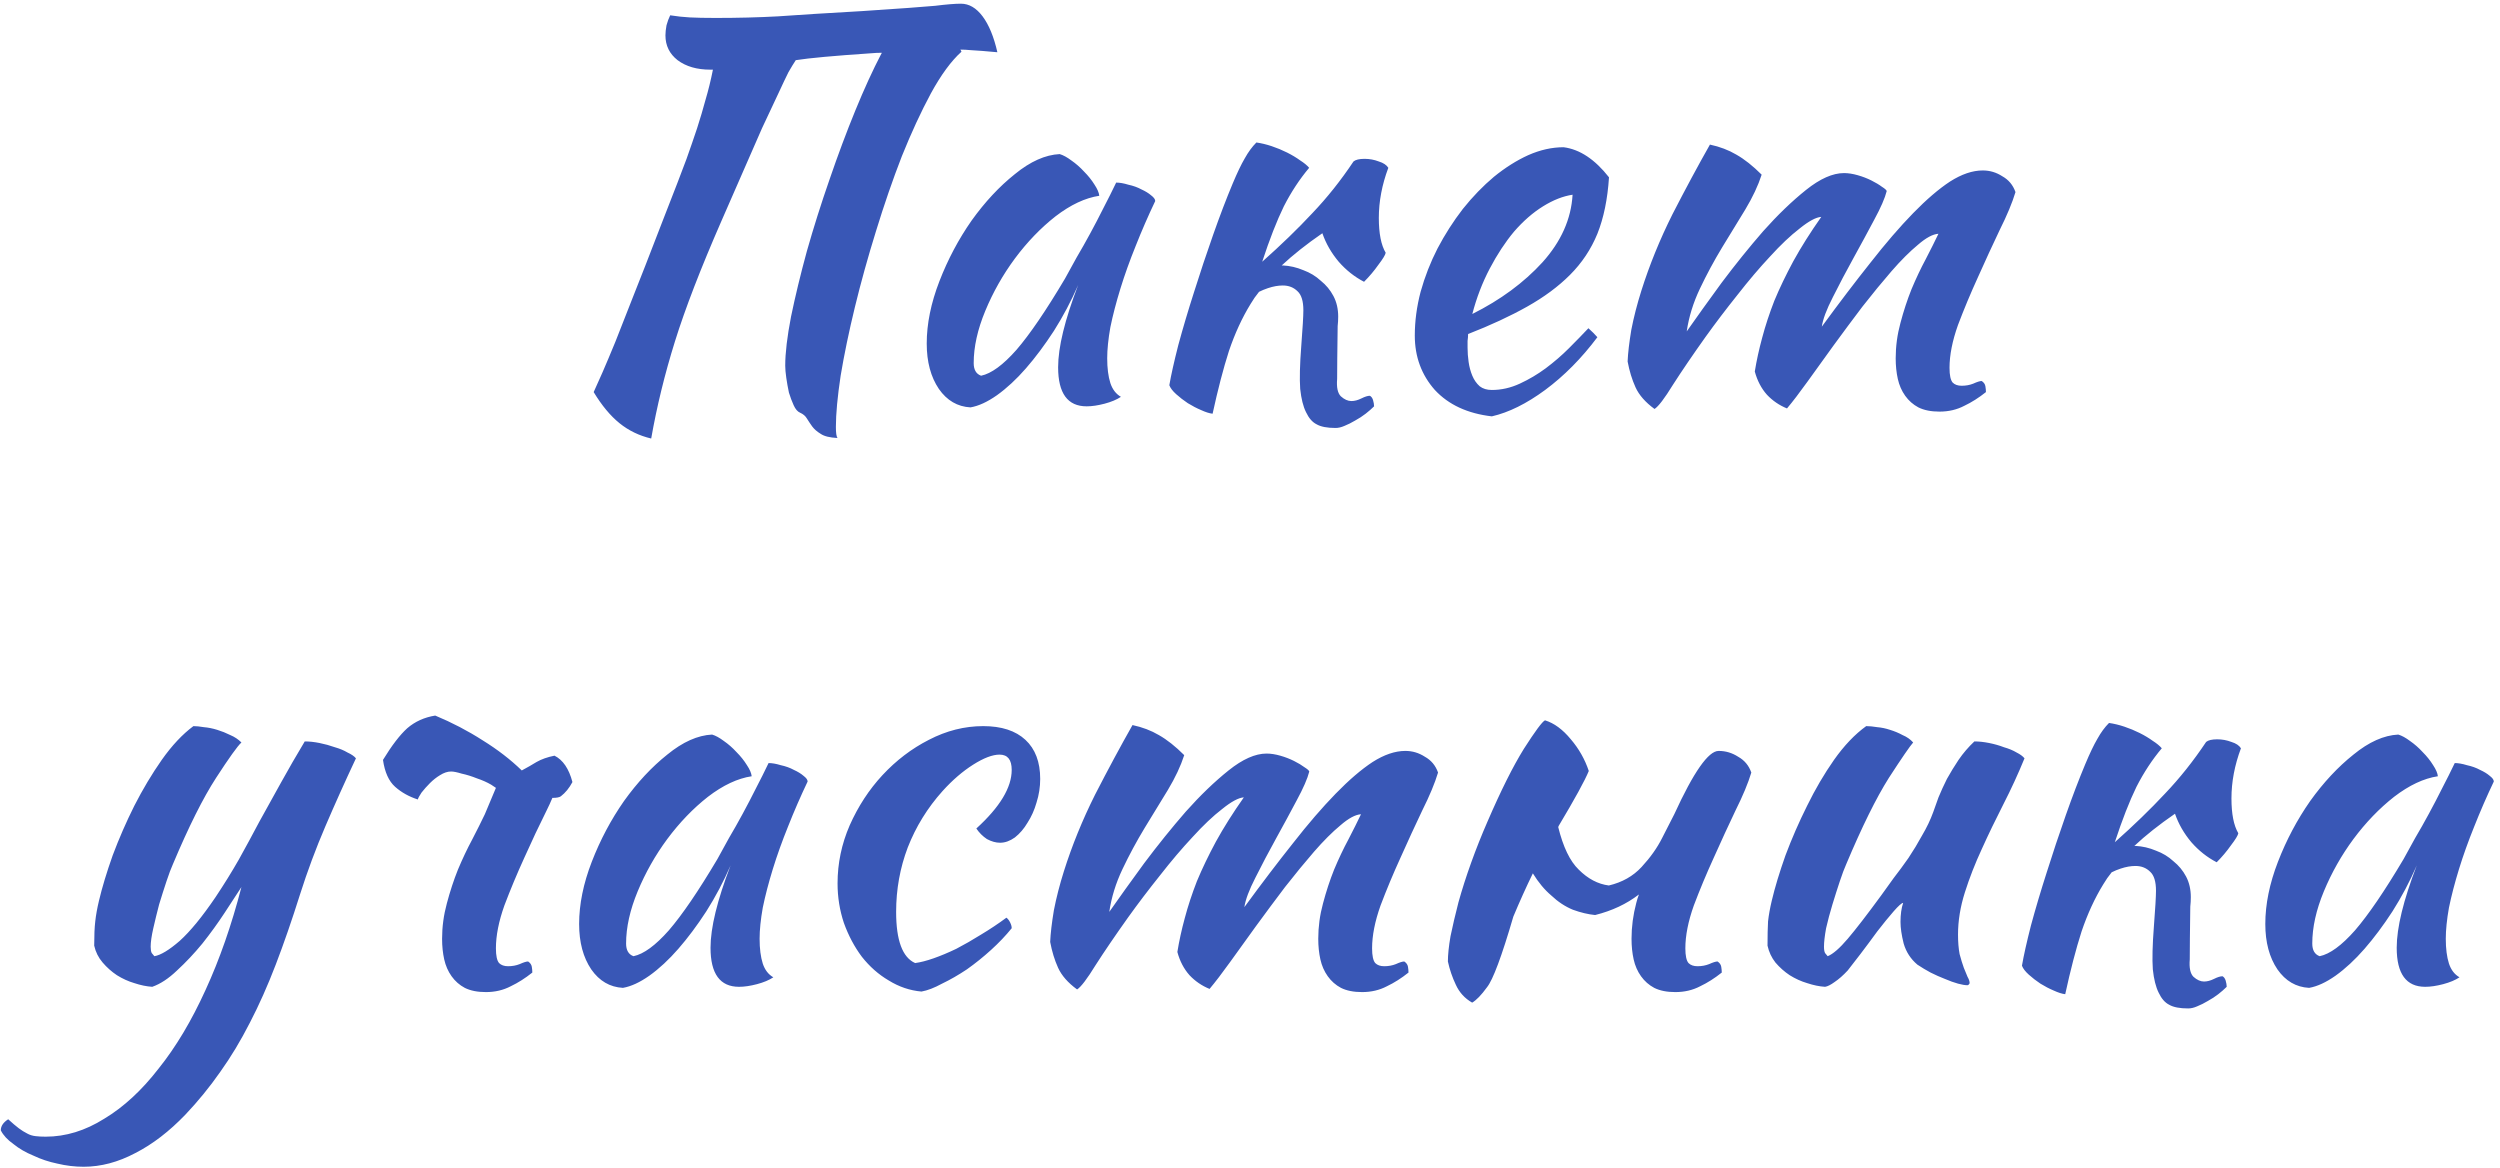 <?xml version="1.0" encoding="UTF-8"?> <svg xmlns="http://www.w3.org/2000/svg" width="379" height="177" viewBox="0 0 379 177" fill="none"> <path d="M133.681 8C133.148 8 132.588 8.027 132.001 8.08C126.454 8.453 122.668 8.8 120.641 9.12C120.321 9.6 119.948 10.213 119.521 10.96C119.148 11.707 118.641 12.773 118.001 14.16C117.361 15.493 116.534 17.253 115.521 19.44C114.561 21.627 112.508 26.32 109.361 33.52C106.214 40.72 103.868 46.8 102.321 51.76C100.774 56.72 99.574 61.627 98.721 66.48C96.908 66.053 95.308 65.28 93.921 64.16C92.534 63.04 91.228 61.467 90.001 59.44C90.374 58.587 90.828 57.573 91.361 56.4C91.894 55.173 92.534 53.653 93.281 51.84C94.028 49.973 94.908 47.733 95.921 45.12C96.988 42.453 98.454 38.693 100.321 33.84C102.241 28.933 103.494 25.68 104.081 24.08C104.668 22.427 105.201 20.88 105.681 19.44C106.161 17.947 106.588 16.507 106.961 15.12C107.388 13.68 107.761 12.16 108.081 10.56H107.681C105.654 10.56 104.001 10.08 102.721 9.12C101.494 8.16 100.881 6.907 100.881 5.36C100.881 4.933 100.934 4.427 101.041 3.84C101.201 3.253 101.388 2.747 101.601 2.32C102.614 2.48 103.601 2.587 104.561 2.64C105.574 2.693 106.881 2.72 108.481 2.72C111.841 2.72 114.988 2.64 117.921 2.48C120.854 2.267 125.121 2 130.721 1.68C136.374 1.307 140.054 1.04 141.761 0.88C143.468 0.667 144.774 0.56 145.681 0.56C146.908 0.56 148.001 1.2 148.961 2.48C149.921 3.76 150.668 5.573 151.201 7.92C149.494 7.76 148.134 7.653 147.121 7.6C146.588 7.547 146.081 7.52 145.601 7.52C145.654 7.627 145.708 7.733 145.761 7.84C144.214 9.227 142.668 11.333 141.121 14.16C139.628 16.933 138.161 20.107 136.721 23.68C135.334 27.253 134.028 31.04 132.801 35.04C131.574 38.987 130.508 42.827 129.601 46.56C128.694 50.293 127.974 53.76 127.441 56.96C126.961 60.16 126.721 62.747 126.721 64.72C126.721 65.627 126.801 66.187 126.961 66.4C125.788 66.347 124.934 66.133 124.401 65.76C123.868 65.44 123.441 65.067 123.121 64.64C122.854 64.267 122.588 63.867 122.321 63.44C122.108 63.067 121.761 62.773 121.281 62.56C120.908 62.4 120.588 62.027 120.321 61.44C120.054 60.853 119.814 60.213 119.601 59.52C119.441 58.773 119.308 58.027 119.201 57.28C119.094 56.533 119.041 55.92 119.041 55.44C119.041 53.52 119.334 51.04 119.921 48C120.561 44.907 121.361 41.6 122.321 38.08C123.334 34.507 124.481 30.88 125.761 27.2C127.041 23.467 128.348 19.973 129.681 16.72C131.014 13.467 132.321 10.613 133.601 8.16C133.654 8.107 133.681 8.053 133.681 8ZM169.212 27.68C169.745 27.68 170.358 27.787 171.052 28C171.798 28.16 172.465 28.4 173.052 28.72C173.638 28.987 174.118 29.28 174.492 29.6C174.918 29.92 175.132 30.213 175.132 30.48C174.065 32.72 173.078 34.987 172.172 37.28C171.265 39.52 170.492 41.68 169.852 43.76C169.212 45.84 168.705 47.787 168.332 49.6C168.012 51.413 167.852 52.987 167.852 54.32C167.852 55.813 168.012 57.067 168.332 58.08C168.652 59.04 169.185 59.733 169.932 60.16C169.292 60.587 168.465 60.933 167.452 61.2C166.438 61.467 165.532 61.6 164.732 61.6C161.852 61.6 160.412 59.627 160.412 55.68C160.412 52.64 161.425 48.48 163.452 43.2C162.385 45.653 161.158 47.973 159.772 50.16C158.385 52.293 156.972 54.187 155.532 55.84C154.092 57.493 152.625 58.853 151.132 59.92C149.692 60.933 148.358 61.547 147.132 61.76C145.158 61.653 143.558 60.72 142.332 58.96C141.105 57.147 140.492 54.853 140.492 52.08C140.492 49.093 141.132 45.947 142.412 42.64C143.692 39.333 145.318 36.267 147.292 33.44C149.318 30.613 151.505 28.267 153.852 26.4C156.198 24.48 158.465 23.467 160.652 23.36C161.185 23.52 161.772 23.84 162.412 24.32C163.105 24.8 163.745 25.36 164.332 26C164.972 26.64 165.505 27.307 165.932 28C166.358 28.64 166.598 29.2 166.652 29.68C164.518 30 162.305 31.04 160.012 32.8C157.772 34.56 155.718 36.693 153.852 39.2C152.038 41.653 150.545 44.293 149.372 47.12C148.198 49.947 147.612 52.587 147.612 55.04C147.612 56.053 147.985 56.693 148.732 56.96C150.278 56.64 152.065 55.333 154.092 53.04C156.118 50.693 158.572 47.093 161.452 42.24C161.985 41.28 162.572 40.213 163.212 39.04C163.905 37.867 164.598 36.64 165.292 35.36C165.985 34.08 166.652 32.8 167.292 31.52C167.985 30.187 168.625 28.907 169.212 27.68ZM190.87 44.24C190.39 44.827 189.963 45.44 189.59 46.08C188.31 48.16 187.216 50.533 186.31 53.2C185.456 55.867 184.63 59.04 183.83 62.72C183.35 62.667 182.763 62.48 182.07 62.16C181.43 61.893 180.763 61.547 180.07 61.12C179.43 60.693 178.843 60.24 178.31 59.76C177.776 59.28 177.43 58.827 177.27 58.4C177.536 56.853 177.99 54.827 178.63 52.32C179.323 49.76 180.123 47.067 181.03 44.24C181.936 41.36 182.896 38.48 183.91 35.6C184.923 32.72 185.91 30.133 186.87 27.84C187.563 26.187 188.176 24.907 188.71 24C189.243 23.04 189.83 22.24 190.47 21.6C191.216 21.707 191.99 21.893 192.79 22.16C193.59 22.427 194.363 22.747 195.11 23.12C195.856 23.493 196.523 23.893 197.11 24.32C197.696 24.693 198.15 25.067 198.47 25.44C197.03 27.147 195.75 29.093 194.63 31.28C193.563 33.467 192.47 36.267 191.35 39.68C194.23 37.12 196.763 34.667 198.95 32.32C201.19 29.973 203.27 27.36 205.19 24.48C205.51 24.213 206.07 24.08 206.87 24.08C207.616 24.08 208.336 24.213 209.03 24.48C209.723 24.693 210.203 25.013 210.47 25.44C209.51 28 209.03 30.533 209.03 33.04C209.03 35.387 209.376 37.147 210.07 38.32C210.016 38.64 209.643 39.253 208.95 40.16C208.31 41.067 207.59 41.92 206.79 42.72C205.35 41.973 204.07 40.96 202.95 39.68C201.83 38.347 201.003 36.907 200.47 35.36C198.07 37.013 196.016 38.64 194.31 40.24H194.47C195.536 40.293 196.576 40.533 197.59 40.96C198.603 41.333 199.483 41.867 200.23 42.56C201.03 43.2 201.67 43.973 202.15 44.88C202.63 45.787 202.87 46.827 202.87 48C202.87 48.48 202.843 48.96 202.79 49.44C202.736 53.227 202.71 55.893 202.71 57.44C202.603 58.72 202.79 59.6 203.27 60.08C203.803 60.56 204.336 60.8 204.87 60.8C205.35 60.8 205.856 60.667 206.39 60.4C206.923 60.133 207.35 60 207.67 60C207.883 60.107 208.043 60.32 208.15 60.64C208.256 61.013 208.31 61.333 208.31 61.6C207.936 61.973 207.51 62.347 207.03 62.72C206.55 63.093 206.016 63.44 205.43 63.76C204.896 64.08 204.363 64.347 203.83 64.56C203.35 64.773 202.896 64.88 202.47 64.88C201.19 64.88 200.23 64.693 199.59 64.32C198.95 64 198.416 63.387 197.99 62.48C197.563 61.627 197.27 60.453 197.11 58.96C197.003 57.413 197.056 55.253 197.27 52.48C197.483 49.707 197.59 47.893 197.59 47.04C197.59 45.653 197.296 44.693 196.71 44.16C196.123 43.573 195.376 43.28 194.47 43.28C193.776 43.28 193.03 43.413 192.23 43.68C191.75 43.84 191.296 44.027 190.87 44.24ZM243.923 26.88C243.71 30.187 243.123 33.04 242.163 35.44C241.203 37.787 239.817 39.867 238.003 41.68C236.243 43.44 234.083 45.04 231.523 46.48C228.963 47.92 225.977 49.307 222.563 50.64C222.563 50.96 222.537 51.307 222.483 51.68C222.483 52 222.483 52.347 222.483 52.72C222.483 53.413 222.537 54.133 222.643 54.88C222.75 55.627 222.937 56.32 223.203 56.96C223.47 57.6 223.843 58.133 224.323 58.56C224.803 58.933 225.417 59.12 226.163 59.12C227.603 59.12 229.017 58.8 230.403 58.16C231.79 57.52 233.097 56.747 234.323 55.84C235.603 54.88 236.777 53.867 237.843 52.8C238.963 51.68 239.95 50.667 240.803 49.76C241.337 50.24 241.79 50.693 242.163 51.12C239.763 54.32 237.123 56.987 234.243 59.12C231.417 61.2 228.723 62.533 226.163 63.12C222.483 62.693 219.603 61.36 217.523 59.12C215.497 56.827 214.483 54.08 214.483 50.88C214.483 48.693 214.777 46.48 215.363 44.24C216.003 41.947 216.857 39.76 217.923 37.68C219.043 35.547 220.323 33.547 221.763 31.68C223.257 29.813 224.83 28.187 226.483 26.8C228.19 25.413 229.923 24.32 231.683 23.52C233.497 22.72 235.283 22.32 237.043 22.32C239.497 22.64 241.79 24.16 243.923 26.88ZM238.403 29.52C236.963 29.733 235.47 30.32 233.923 31.28C232.377 32.24 230.91 33.52 229.523 35.12C228.19 36.72 226.963 38.587 225.843 40.72C224.723 42.853 223.843 45.147 223.203 47.6C227.47 45.467 231.017 42.853 233.843 39.76C236.67 36.613 238.19 33.2 238.403 29.52ZM293.867 35.44C293.014 35.493 291.974 36.053 290.747 37.12C289.521 38.133 288.187 39.467 286.747 41.12C285.361 42.72 283.894 44.507 282.347 46.48C280.854 48.453 279.387 50.427 277.947 52.4C276.561 54.32 275.254 56.133 274.027 57.84C272.801 59.547 271.761 60.907 270.907 61.92C269.734 61.44 268.721 60.747 267.867 59.84C267.014 58.88 266.401 57.707 266.027 56.32C266.294 54.667 266.667 52.96 267.147 51.2C267.627 49.387 268.241 47.52 268.987 45.6C269.787 43.68 270.747 41.68 271.867 39.6C273.041 37.467 274.454 35.227 276.107 32.88C275.307 32.933 274.214 33.52 272.827 34.64C271.441 35.707 269.947 37.12 268.347 38.88C266.747 40.587 265.094 42.533 263.387 44.72C261.681 46.853 260.081 48.96 258.587 51.04C256.614 53.813 254.961 56.24 253.627 58.32C252.347 60.4 251.414 61.627 250.827 62C249.441 60.987 248.481 59.893 247.947 58.72C247.414 57.547 247.014 56.24 246.747 54.8C246.801 53.52 246.987 51.92 247.307 50C247.681 48.08 248.187 46.107 248.827 44.08C250.054 40.187 251.627 36.32 253.547 32.48C255.521 28.64 257.414 25.12 259.227 21.92C260.721 22.24 262.054 22.747 263.227 23.44C264.454 24.133 265.734 25.147 267.067 26.48C266.534 28.133 265.707 29.893 264.587 31.76C263.467 33.573 262.294 35.493 261.067 37.52C259.841 39.547 258.721 41.627 257.707 43.76C256.694 45.893 256.027 48.053 255.707 50.24C257.201 48.107 258.961 45.653 260.987 42.88C263.067 40.107 265.174 37.493 267.307 35.04C269.494 32.587 271.654 30.507 273.787 28.8C275.921 27.093 277.841 26.24 279.547 26.24C280.187 26.24 280.881 26.347 281.627 26.56C282.374 26.773 283.067 27.04 283.707 27.36C284.347 27.68 284.881 28 285.307 28.32C285.734 28.587 285.974 28.8 286.027 28.96C285.761 30.027 285.121 31.493 284.107 33.36C283.147 35.173 282.107 37.093 280.987 39.12C279.867 41.147 278.827 43.12 277.867 45.04C276.907 46.907 276.347 48.4 276.187 49.52C278.801 45.947 281.254 42.72 283.547 39.84C285.841 36.907 288.001 34.4 290.027 32.32C292.054 30.24 293.921 28.64 295.627 27.52C297.387 26.4 299.041 25.84 300.587 25.84C301.654 25.84 302.641 26.133 303.547 26.72C304.507 27.253 305.174 28.053 305.547 29.12C305.067 30.72 304.267 32.64 303.147 34.88C302.081 37.12 300.987 39.493 299.867 42C298.747 44.453 297.734 46.88 296.827 49.28C295.974 51.68 295.547 53.84 295.547 55.76C295.547 56.88 295.707 57.627 296.027 58C296.347 58.32 296.801 58.48 297.387 58.48C298.027 58.48 298.614 58.373 299.147 58.16C299.734 57.893 300.161 57.76 300.427 57.76C300.747 57.973 300.934 58.24 300.987 58.56C301.041 58.88 301.067 59.173 301.067 59.44C300.001 60.293 298.907 60.987 297.787 61.52C296.667 62.107 295.414 62.4 294.027 62.4C292.747 62.4 291.681 62.187 290.827 61.76C290.027 61.333 289.361 60.747 288.827 60C288.294 59.253 287.921 58.4 287.707 57.44C287.494 56.48 287.387 55.44 287.387 54.32C287.387 52.507 287.627 50.72 288.107 48.96C288.587 47.147 289.147 45.44 289.787 43.84C290.481 42.187 291.201 40.667 291.947 39.28C292.694 37.84 293.334 36.56 293.867 35.44ZM45.481 135.6C44.254 139.493 43.027 143.04 41.801 146.24C40.574 149.44 39.267 152.373 37.881 155.04C36.494 157.76 35.001 160.24 33.401 162.48C31.801 164.773 30.041 166.933 28.121 168.96C25.667 171.52 23.134 173.467 20.521 174.8C17.907 176.187 15.294 176.88 12.681 176.88C11.347 176.88 10.014 176.72 8.681 176.4C7.401 176.133 6.201 175.733 5.081 175.2C3.907 174.72 2.894 174.133 2.041 173.44C1.134 172.8 0.494 172.107 0.121 171.36C0.121 170.72 0.494 170.16 1.241 169.68C1.881 170.267 2.414 170.72 2.841 171.04C3.267 171.36 3.694 171.627 4.121 171.84C4.494 172.053 4.921 172.187 5.401 172.24C5.827 172.293 6.334 172.32 6.921 172.32C9.961 172.32 12.921 171.413 15.801 169.6C18.734 167.84 21.481 165.307 24.041 162C26.654 158.747 29.027 154.773 31.161 150.08C33.294 145.44 35.107 140.24 36.601 134.48C35.907 135.547 35.054 136.853 34.041 138.4C33.027 139.947 31.907 141.493 30.681 143.04C29.454 144.533 28.174 145.893 26.841 147.12C25.561 148.347 24.307 149.173 23.081 149.6C22.227 149.547 21.321 149.36 20.361 149.04C19.454 148.773 18.574 148.373 17.721 147.84C16.921 147.307 16.201 146.667 15.561 145.92C14.921 145.173 14.494 144.32 14.281 143.36C14.281 141.813 14.334 140.587 14.441 139.68C14.547 138.72 14.734 137.68 15.001 136.56C15.481 134.533 16.174 132.24 17.081 129.68C18.041 127.12 19.134 124.613 20.361 122.16C21.641 119.653 23.027 117.333 24.521 115.2C26.067 113.013 27.667 111.307 29.321 110.08C29.747 110.08 30.281 110.133 30.921 110.24C31.561 110.293 32.227 110.427 32.921 110.64C33.614 110.853 34.281 111.12 34.921 111.44C35.561 111.707 36.121 112.08 36.601 112.56C36.014 113.093 34.734 114.88 32.761 117.92C30.787 120.96 28.601 125.333 26.201 131.04C25.934 131.627 25.614 132.48 25.241 133.6C24.867 134.72 24.494 135.893 24.121 137.12C23.801 138.347 23.507 139.547 23.241 140.72C22.974 141.893 22.841 142.827 22.841 143.52C22.841 143.947 22.894 144.267 23.001 144.48C23.161 144.693 23.294 144.853 23.401 144.96C24.361 144.8 25.641 144.027 27.241 142.64C28.841 141.2 30.654 138.987 32.681 136C33.961 134.08 35.134 132.187 36.201 130.32C37.267 128.4 38.307 126.48 39.321 124.56C40.387 122.64 41.481 120.667 42.601 118.64C43.721 116.613 44.921 114.533 46.201 112.4C46.894 112.4 47.641 112.48 48.441 112.64C49.241 112.8 50.014 113.013 50.761 113.28C51.507 113.493 52.147 113.76 52.681 114.08C53.267 114.347 53.694 114.64 53.961 114.96C52.307 118.48 50.761 121.92 49.321 125.28C47.881 128.64 46.601 132.08 45.481 135.6ZM83.741 120.96C83.475 121.6 83.181 122.24 82.861 122.88C81.741 125.12 80.621 127.493 79.501 130C78.381 132.453 77.368 134.88 76.461 137.28C75.608 139.68 75.181 141.84 75.181 143.76C75.181 144.88 75.341 145.627 75.661 146C75.981 146.32 76.435 146.48 77.021 146.48C77.661 146.48 78.248 146.373 78.781 146.16C79.368 145.893 79.795 145.76 80.061 145.76C80.381 145.973 80.568 146.24 80.621 146.56C80.675 146.88 80.701 147.173 80.701 147.44C79.635 148.293 78.541 148.987 77.421 149.52C76.301 150.107 75.048 150.4 73.661 150.4C72.381 150.4 71.315 150.187 70.461 149.76C69.661 149.333 68.995 148.747 68.461 148C67.928 147.253 67.555 146.4 67.341 145.44C67.128 144.48 67.021 143.44 67.021 142.32C67.021 140.507 67.261 138.72 67.741 136.96C68.221 135.147 68.781 133.44 69.421 131.84C70.115 130.187 70.835 128.667 71.581 127.28C72.328 125.84 72.968 124.56 73.501 123.44L75.181 119.44C74.968 119.28 74.728 119.12 74.461 118.96C73.821 118.587 73.101 118.267 72.301 118C71.501 117.68 70.728 117.44 69.981 117.28C69.288 117.067 68.755 116.96 68.381 116.96C67.848 116.96 67.288 117.147 66.701 117.52C66.168 117.84 65.661 118.24 65.181 118.72C64.701 119.2 64.275 119.68 63.901 120.16C63.581 120.64 63.395 120.987 63.341 121.2C62.008 120.773 60.861 120.133 59.901 119.28C58.941 118.427 58.328 117.067 58.061 115.2C59.395 113.013 60.621 111.413 61.741 110.4C62.915 109.387 64.328 108.747 65.981 108.48C68.541 109.547 70.941 110.8 73.181 112.24C75.421 113.627 77.395 115.147 79.101 116.8C79.901 116.373 80.648 115.947 81.341 115.52C82.088 115.093 82.995 114.773 84.061 114.56C85.341 115.2 86.248 116.533 86.781 118.56C86.301 119.467 85.715 120.187 85.021 120.72C84.808 120.88 84.381 120.96 83.741 120.96ZM116.516 115.68C117.05 115.68 117.663 115.787 118.356 116C119.103 116.16 119.77 116.4 120.356 116.72C120.943 116.987 121.423 117.28 121.796 117.6C122.223 117.92 122.436 118.213 122.436 118.48C121.37 120.72 120.383 122.987 119.476 125.28C118.57 127.52 117.796 129.68 117.156 131.76C116.516 133.84 116.01 135.787 115.636 137.6C115.316 139.413 115.156 140.987 115.156 142.32C115.156 143.813 115.316 145.067 115.636 146.08C115.956 147.04 116.49 147.733 117.236 148.16C116.596 148.587 115.77 148.933 114.756 149.2C113.743 149.467 112.836 149.6 112.036 149.6C109.156 149.6 107.716 147.627 107.716 143.68C107.716 140.64 108.73 136.48 110.756 131.2C109.69 133.653 108.463 135.973 107.076 138.16C105.69 140.293 104.276 142.187 102.836 143.84C101.396 145.493 99.93 146.853 98.436 147.92C96.996 148.933 95.663 149.547 94.436 149.76C92.463 149.653 90.863 148.72 89.636 146.96C88.41 145.147 87.796 142.853 87.796 140.08C87.796 137.093 88.436 133.947 89.716 130.64C90.996 127.333 92.623 124.267 94.596 121.44C96.623 118.613 98.81 116.267 101.156 114.4C103.503 112.48 105.77 111.467 107.956 111.36C108.49 111.52 109.076 111.84 109.716 112.32C110.41 112.8 111.05 113.36 111.636 114C112.276 114.64 112.81 115.307 113.236 116C113.663 116.64 113.903 117.2 113.956 117.68C111.823 118 109.61 119.04 107.316 120.8C105.076 122.56 103.023 124.693 101.156 127.2C99.343 129.653 97.85 132.293 96.676 135.12C95.503 137.947 94.916 140.587 94.916 143.04C94.916 144.053 95.29 144.693 96.036 144.96C97.583 144.64 99.37 143.333 101.396 141.04C103.423 138.693 105.876 135.093 108.756 130.24C109.29 129.28 109.876 128.213 110.516 127.04C111.21 125.867 111.903 124.64 112.596 123.36C113.29 122.08 113.956 120.8 114.596 119.52C115.29 118.187 115.93 116.907 116.516 115.68ZM126.974 133.92C126.974 130.88 127.588 127.947 128.814 125.12C130.094 122.24 131.748 119.707 133.774 117.52C135.854 115.28 138.201 113.493 140.814 112.16C143.481 110.773 146.228 110.08 149.054 110.08C151.828 110.08 153.961 110.773 155.454 112.16C156.948 113.547 157.694 115.52 157.694 118.08C157.694 119.307 157.508 120.507 157.134 121.68C156.814 122.8 156.361 123.813 155.774 124.72C155.241 125.627 154.601 126.373 153.854 126.96C153.108 127.493 152.361 127.76 151.614 127.76C150.974 127.76 150.308 127.573 149.614 127.2C148.974 126.773 148.441 126.24 148.014 125.6C151.588 122.347 153.374 119.387 153.374 116.72C153.374 115.173 152.761 114.4 151.534 114.4C150.468 114.4 149.134 114.907 147.534 115.92C145.934 116.933 144.388 118.267 142.894 119.92C140.601 122.48 138.841 125.333 137.614 128.48C136.441 131.573 135.854 134.827 135.854 138.24C135.854 142.56 136.814 145.147 138.734 146C139.534 145.893 140.468 145.653 141.534 145.28C142.601 144.907 143.748 144.427 144.974 143.84C146.201 143.2 147.454 142.48 148.734 141.68C150.068 140.88 151.348 140.027 152.574 139.12C152.788 139.28 152.974 139.52 153.134 139.84C153.294 140.16 153.374 140.453 153.374 140.72C152.468 141.84 151.428 142.933 150.254 144C149.081 145.067 147.854 146.053 146.574 146.96C145.294 147.813 144.041 148.533 142.814 149.12C141.641 149.76 140.601 150.16 139.694 150.32C137.934 150.16 136.281 149.6 134.734 148.64C133.188 147.733 131.828 146.533 130.654 145.04C129.534 143.547 128.628 141.84 127.934 139.92C127.294 138 126.974 136 126.974 133.92ZM206.328 123.44C205.475 123.493 204.435 124.053 203.208 125.12C201.981 126.133 200.648 127.467 199.208 129.12C197.821 130.72 196.355 132.507 194.808 134.48C193.315 136.453 191.848 138.427 190.408 140.4C189.021 142.32 187.715 144.133 186.488 145.84C185.261 147.547 184.221 148.907 183.368 149.92C182.195 149.44 181.181 148.747 180.328 147.84C179.475 146.88 178.861 145.707 178.488 144.32C178.755 142.667 179.128 140.96 179.608 139.2C180.088 137.387 180.701 135.52 181.448 133.6C182.248 131.68 183.208 129.68 184.328 127.6C185.501 125.467 186.915 123.227 188.568 120.88C187.768 120.933 186.675 121.52 185.288 122.64C183.901 123.707 182.408 125.12 180.808 126.88C179.208 128.587 177.555 130.533 175.848 132.72C174.141 134.853 172.541 136.96 171.048 139.04C169.075 141.813 167.421 144.24 166.088 146.32C164.808 148.4 163.875 149.627 163.288 150C161.901 148.987 160.941 147.893 160.408 146.72C159.875 145.547 159.475 144.24 159.208 142.8C159.261 141.52 159.448 139.92 159.768 138C160.141 136.08 160.648 134.107 161.288 132.08C162.515 128.187 164.088 124.32 166.008 120.48C167.981 116.64 169.875 113.12 171.688 109.92C173.181 110.24 174.515 110.747 175.688 111.44C176.915 112.133 178.195 113.147 179.528 114.48C178.995 116.133 178.168 117.893 177.048 119.76C175.928 121.573 174.755 123.493 173.528 125.52C172.301 127.547 171.181 129.627 170.168 131.76C169.155 133.893 168.488 136.053 168.168 138.24C169.661 136.107 171.421 133.653 173.448 130.88C175.528 128.107 177.635 125.493 179.768 123.04C181.955 120.587 184.115 118.507 186.248 116.8C188.381 115.093 190.301 114.24 192.008 114.24C192.648 114.24 193.341 114.347 194.088 114.56C194.835 114.773 195.528 115.04 196.168 115.36C196.808 115.68 197.341 116 197.768 116.32C198.195 116.587 198.435 116.8 198.488 116.96C198.221 118.027 197.581 119.493 196.568 121.36C195.608 123.173 194.568 125.093 193.448 127.12C192.328 129.147 191.288 131.12 190.328 133.04C189.368 134.907 188.808 136.4 188.648 137.52C191.261 133.947 193.715 130.72 196.008 127.84C198.301 124.907 200.461 122.4 202.488 120.32C204.515 118.24 206.381 116.64 208.088 115.52C209.848 114.4 211.501 113.84 213.048 113.84C214.115 113.84 215.101 114.133 216.008 114.72C216.968 115.253 217.635 116.053 218.008 117.12C217.528 118.72 216.728 120.64 215.608 122.88C214.541 125.12 213.448 127.493 212.328 130C211.208 132.453 210.195 134.88 209.288 137.28C208.435 139.68 208.008 141.84 208.008 143.76C208.008 144.88 208.168 145.627 208.488 146C208.808 146.32 209.261 146.48 209.848 146.48C210.488 146.48 211.075 146.373 211.608 146.16C212.195 145.893 212.621 145.76 212.888 145.76C213.208 145.973 213.395 146.24 213.448 146.56C213.501 146.88 213.528 147.173 213.528 147.44C212.461 148.293 211.368 148.987 210.248 149.52C209.128 150.107 207.875 150.4 206.488 150.4C205.208 150.4 204.141 150.187 203.288 149.76C202.488 149.333 201.821 148.747 201.288 148C200.755 147.253 200.381 146.4 200.168 145.44C199.955 144.48 199.848 143.44 199.848 142.32C199.848 140.507 200.088 138.72 200.568 136.96C201.048 135.147 201.608 133.44 202.248 131.84C202.941 130.187 203.661 128.667 204.408 127.28C205.155 125.84 205.795 124.56 206.328 123.44ZM251.98 127.04C252.78 125.493 253.393 124.293 253.82 123.44C256.753 117.04 258.993 113.84 260.54 113.84C261.607 113.84 262.593 114.133 263.5 114.72C264.46 115.253 265.127 116.053 265.5 117.12C265.02 118.72 264.22 120.64 263.1 122.88C262.033 125.12 260.94 127.493 259.82 130C258.7 132.453 257.687 134.88 256.78 137.28C255.927 139.68 255.5 141.84 255.5 143.76C255.5 144.88 255.66 145.627 255.98 146C256.3 146.32 256.753 146.48 257.34 146.48C257.98 146.48 258.567 146.373 259.1 146.16C259.687 145.893 260.113 145.76 260.38 145.76C260.7 145.973 260.887 146.24 260.94 146.56C260.993 146.88 261.02 147.173 261.02 147.44C259.953 148.293 258.86 148.987 257.74 149.52C256.62 150.107 255.367 150.4 253.98 150.4C252.7 150.4 251.633 150.187 250.78 149.76C249.98 149.333 249.313 148.747 248.78 148C248.247 147.253 247.873 146.4 247.66 145.44C247.447 144.48 247.34 143.44 247.34 142.32C247.34 140.507 247.58 138.693 248.06 136.88C248.167 136.453 248.3 136.027 248.46 135.6C246.593 137.04 244.38 138.08 241.82 138.72C240.753 138.613 239.633 138.347 238.46 137.92C237.287 137.44 236.193 136.72 235.18 135.76C234.167 134.907 233.233 133.787 232.38 132.4C231.367 134.48 230.38 136.667 229.42 138.96C227.66 144.987 226.327 148.56 225.42 149.68C224.567 150.853 223.82 151.627 223.18 152C222.06 151.36 221.233 150.453 220.7 149.28C220.167 148.16 219.767 146.987 219.5 145.76C219.5 144.747 219.633 143.467 219.9 141.92C220.22 140.373 220.62 138.667 221.1 136.8C221.633 134.88 222.273 132.88 223.02 130.8C223.767 128.72 224.593 126.64 225.5 124.56C227.527 119.867 229.367 116.187 231.02 113.52C232.727 110.853 233.793 109.413 234.22 109.2C235.607 109.627 236.913 110.587 238.14 112.08C239.367 113.52 240.273 115.12 240.86 116.88C240.273 118.32 238.753 121.093 236.3 125.2C236.3 125.253 236.273 125.307 236.22 125.36C236.967 128.4 238.007 130.56 239.34 131.84C240.727 133.227 242.247 134.027 243.9 134.24C245.927 133.76 247.58 132.827 248.86 131.44C250.193 130 251.233 128.533 251.98 127.04ZM290.676 146.24C289.663 145.387 288.97 144.32 288.596 143.04C288.276 141.76 288.116 140.667 288.116 139.76C288.116 138.64 288.25 137.68 288.516 136.88C288.303 136.88 287.823 137.307 287.076 138.16C286.33 139.013 285.503 140.027 284.596 141.2C283.743 142.373 282.89 143.52 282.036 144.64C281.183 145.76 280.543 146.587 280.116 147.12C279.423 147.867 278.756 148.453 278.116 148.88C277.53 149.307 277.05 149.547 276.676 149.6C275.823 149.547 274.916 149.36 273.956 149.04C273.05 148.773 272.17 148.373 271.316 147.84C270.516 147.307 269.796 146.667 269.156 145.92C268.57 145.173 268.17 144.32 267.956 143.36C267.956 141.867 267.983 140.64 268.036 139.68C268.143 138.72 268.33 137.68 268.596 136.56C269.076 134.533 269.77 132.24 270.676 129.68C271.636 127.12 272.73 124.613 273.956 122.16C275.183 119.653 276.543 117.333 278.036 115.2C279.583 113.013 281.21 111.307 282.916 110.08C283.396 110.08 283.956 110.133 284.596 110.24C285.236 110.293 285.876 110.427 286.516 110.64C287.21 110.853 287.85 111.12 288.436 111.44C289.076 111.707 289.61 112.08 290.036 112.56C289.556 113.093 288.33 114.88 286.356 117.92C284.436 120.96 282.276 125.333 279.876 131.04C279.61 131.627 279.29 132.48 278.916 133.6C278.543 134.72 278.17 135.893 277.796 137.12C277.423 138.347 277.103 139.547 276.836 140.72C276.623 141.893 276.516 142.827 276.516 143.52C276.516 143.947 276.57 144.267 276.676 144.48C276.836 144.693 276.97 144.853 277.076 144.96C277.876 144.64 278.89 143.76 280.116 142.32C281.343 140.88 283.05 138.667 285.236 135.68C285.77 134.933 286.383 134.08 287.076 133.12C287.823 132.16 288.57 131.147 289.316 130.08C290.063 128.96 290.756 127.813 291.396 126.64C292.09 125.467 292.65 124.293 293.076 123.12C293.29 122.48 293.556 121.733 293.876 120.88C294.25 119.973 294.676 119.04 295.156 118.08C295.69 117.12 296.276 116.16 296.916 115.2C297.61 114.187 298.41 113.253 299.316 112.4C300.01 112.4 300.756 112.48 301.556 112.64C302.356 112.8 303.103 113.013 303.796 113.28C304.543 113.493 305.183 113.76 305.716 114.08C306.25 114.347 306.65 114.64 306.916 114.96C305.956 117.307 304.89 119.627 303.716 121.92C302.543 124.213 301.45 126.48 300.436 128.72C299.423 130.907 298.57 133.093 297.876 135.28C297.183 137.467 296.836 139.6 296.836 141.68C296.836 142.8 296.916 143.787 297.076 144.64C297.29 145.44 297.503 146.133 297.716 146.72C297.93 147.253 298.116 147.707 298.276 148.08C298.49 148.453 298.596 148.773 298.596 149.04C298.596 149.093 298.543 149.173 298.436 149.28C298.383 149.333 298.33 149.36 298.276 149.36C297.903 149.36 297.423 149.28 296.836 149.12C296.25 148.96 295.583 148.72 294.836 148.4C294.143 148.133 293.423 147.813 292.676 147.44C291.983 147.067 291.316 146.667 290.676 146.24ZM320.128 132.24C319.648 132.827 319.221 133.44 318.848 134.08C317.568 136.16 316.474 138.533 315.568 141.2C314.714 143.867 313.888 147.04 313.088 150.72C312.608 150.667 312.021 150.48 311.328 150.16C310.688 149.893 310.021 149.547 309.328 149.12C308.688 148.693 308.101 148.24 307.568 147.76C307.034 147.28 306.688 146.827 306.528 146.4C306.794 144.853 307.248 142.827 307.888 140.32C308.581 137.76 309.381 135.067 310.288 132.24C311.194 129.36 312.154 126.48 313.168 123.6C314.181 120.72 315.168 118.133 316.128 115.84C316.821 114.187 317.434 112.907 317.968 112C318.501 111.04 319.088 110.24 319.728 109.6C320.474 109.707 321.248 109.893 322.048 110.16C322.848 110.427 323.621 110.747 324.368 111.12C325.114 111.493 325.781 111.893 326.368 112.32C326.954 112.693 327.408 113.067 327.728 113.44C326.288 115.147 325.008 117.093 323.888 119.28C322.821 121.467 321.728 124.267 320.608 127.68C323.488 125.12 326.021 122.667 328.208 120.32C330.448 117.973 332.528 115.36 334.448 112.48C334.768 112.213 335.328 112.08 336.128 112.08C336.874 112.08 337.594 112.213 338.288 112.48C338.981 112.693 339.461 113.013 339.728 113.44C338.768 116 338.288 118.533 338.288 121.04C338.288 123.387 338.634 125.147 339.328 126.32C339.274 126.64 338.901 127.253 338.208 128.16C337.568 129.067 336.848 129.92 336.048 130.72C334.608 129.973 333.328 128.96 332.208 127.68C331.088 126.347 330.261 124.907 329.728 123.36C327.328 125.013 325.274 126.64 323.568 128.24H323.728C324.794 128.293 325.834 128.533 326.848 128.96C327.861 129.333 328.741 129.867 329.488 130.56C330.288 131.2 330.928 131.973 331.408 132.88C331.888 133.787 332.128 134.827 332.128 136C332.128 136.48 332.101 136.96 332.048 137.44C331.994 141.227 331.968 143.893 331.968 145.44C331.861 146.72 332.048 147.6 332.528 148.08C333.061 148.56 333.594 148.8 334.128 148.8C334.608 148.8 335.114 148.667 335.648 148.4C336.181 148.133 336.608 148 336.928 148C337.141 148.107 337.301 148.32 337.408 148.64C337.514 149.013 337.568 149.333 337.568 149.6C337.194 149.973 336.768 150.347 336.288 150.72C335.808 151.093 335.274 151.44 334.688 151.76C334.154 152.08 333.621 152.347 333.088 152.56C332.608 152.773 332.154 152.88 331.728 152.88C330.448 152.88 329.488 152.693 328.848 152.32C328.208 152 327.674 151.387 327.248 150.48C326.821 149.627 326.528 148.453 326.368 146.96C326.261 145.413 326.314 143.253 326.528 140.48C326.741 137.707 326.848 135.893 326.848 135.04C326.848 133.653 326.554 132.693 325.968 132.16C325.381 131.573 324.634 131.28 323.728 131.28C323.034 131.28 322.288 131.413 321.488 131.68C321.008 131.84 320.554 132.027 320.128 132.24ZM372.141 115.68C372.675 115.68 373.288 115.787 373.981 116C374.728 116.16 375.395 116.4 375.981 116.72C376.568 116.987 377.048 117.28 377.421 117.6C377.848 117.92 378.061 118.213 378.061 118.48C376.995 120.72 376.008 122.987 375.101 125.28C374.195 127.52 373.421 129.68 372.781 131.76C372.141 133.84 371.635 135.787 371.261 137.6C370.941 139.413 370.781 140.987 370.781 142.32C370.781 143.813 370.941 145.067 371.261 146.08C371.581 147.04 372.115 147.733 372.861 148.16C372.221 148.587 371.395 148.933 370.381 149.2C369.368 149.467 368.461 149.6 367.661 149.6C364.781 149.6 363.341 147.627 363.341 143.68C363.341 140.64 364.355 136.48 366.381 131.2C365.315 133.653 364.088 135.973 362.701 138.16C361.315 140.293 359.901 142.187 358.461 143.84C357.021 145.493 355.555 146.853 354.061 147.92C352.621 148.933 351.288 149.547 350.061 149.76C348.088 149.653 346.488 148.72 345.261 146.96C344.035 145.147 343.421 142.853 343.421 140.08C343.421 137.093 344.061 133.947 345.341 130.64C346.621 127.333 348.248 124.267 350.221 121.44C352.248 118.613 354.435 116.267 356.781 114.4C359.128 112.48 361.395 111.467 363.581 111.36C364.115 111.52 364.701 111.84 365.341 112.32C366.035 112.8 366.675 113.36 367.261 114C367.901 114.64 368.435 115.307 368.861 116C369.288 116.64 369.528 117.2 369.581 117.68C367.448 118 365.235 119.04 362.941 120.8C360.701 122.56 358.648 124.693 356.781 127.2C354.968 129.653 353.475 132.293 352.301 135.12C351.128 137.947 350.541 140.587 350.541 143.04C350.541 144.053 350.915 144.693 351.661 144.96C353.208 144.64 354.995 143.333 357.021 141.04C359.048 138.693 361.501 135.093 364.381 130.24C364.915 129.28 365.501 128.213 366.141 127.04C366.835 125.867 367.528 124.64 368.221 123.36C368.915 122.08 369.581 120.8 370.221 119.52C370.915 118.187 371.555 116.907 372.141 115.68Z" fill="#3957B6"></path> </svg> 